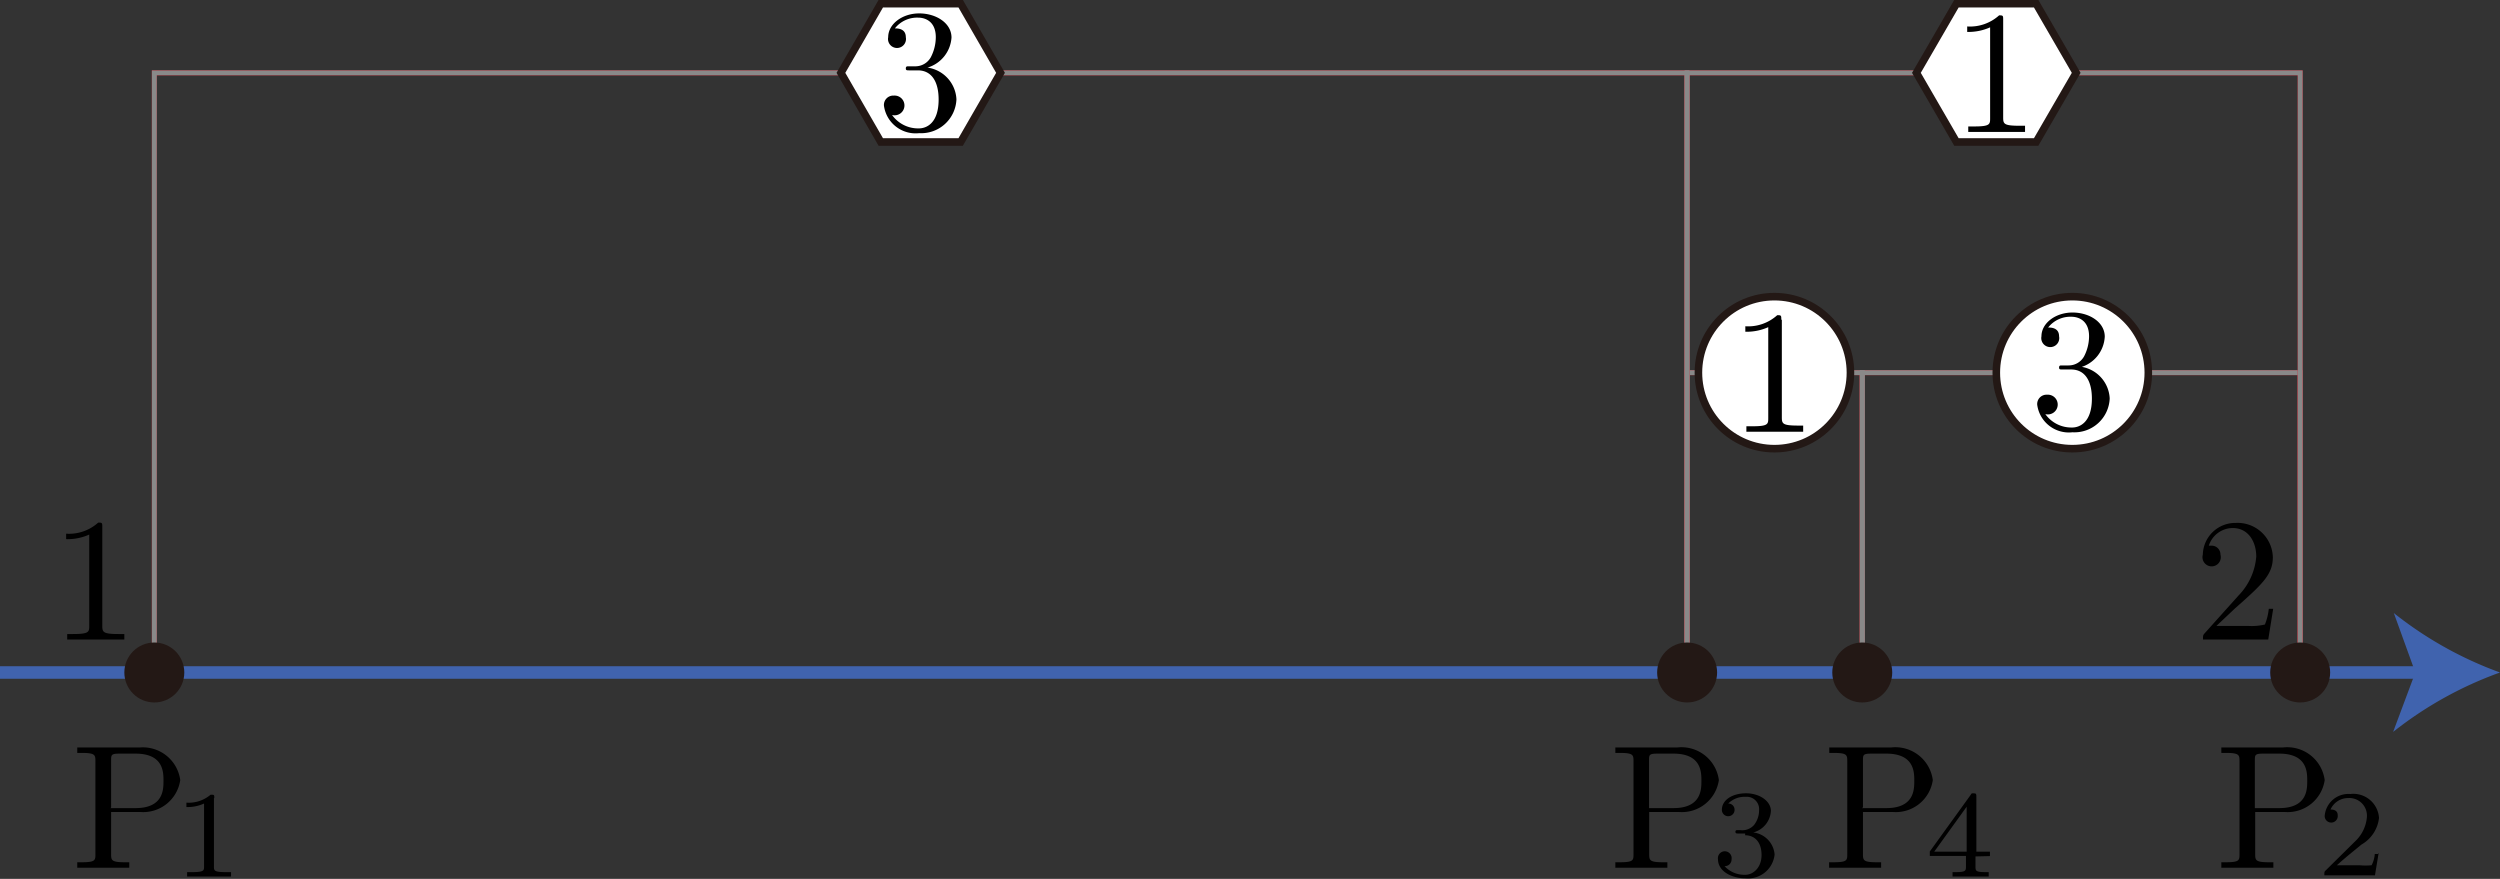 <svg id="第_問" data-name="第３問" xmlns="http://www.w3.org/2000/svg" viewBox="0 0 141.75 49.83"><rect x="0" y="0" width="141.75" height="49.83" fill="#333333" stroke="none"/><title>2011本2B</title><g id="_2B_3_01" data-name="2B_3_01"><rect x="95.66" y="21.13" width="9.93" height="17" fill="none" stroke="#e60012" stroke-miterlimit="10" stroke-width="0.28"/><rect x="105.59" y="21.13" width="24.83" height="17" fill="none" stroke="#e60012" stroke-miterlimit="10" stroke-width="0.28"/><rect x="95.66" y="21.13" width="9.93" height="17" fill="none" stroke="#898989" stroke-miterlimit="10" stroke-width="0.28"/><rect x="105.59" y="21.13" width="24.83" height="17" fill="none" stroke="#898989" stroke-miterlimit="10" stroke-width="0.28"/><rect x="95.66" y="4.13" width="34.76" height="34" fill="none" stroke="#e60012" stroke-miterlimit="10" stroke-width="0.28"/><rect x="8.75" y="4.13" width="86.9" height="34" fill="none" stroke="#e60012" stroke-miterlimit="10" stroke-width="0.28"/><rect x="95.66" y="4.13" width="34.76" height="34" fill="none" stroke="#898989" stroke-miterlimit="10" stroke-width="0.28"/><rect x="8.75" y="4.13" width="86.9" height="34" fill="none" stroke="#898989" stroke-miterlimit="10" stroke-width="0.28"/><line y1="38.13" x2="137.47" y2="38.13" fill="none" stroke="#4063ae" stroke-miterlimit="10" stroke-width="0.71"/><path d="M165.8,451a21.42,21.42,0,0,0-6.06,3.37L161,451l-1.22-3.37A21.4,21.4,0,0,0,165.8,451Z" transform="translate(-24.05 -412.87)" fill="#4063ae"/><path d="M30.35,458.91H32a2.12,2.12,0,0,0,2.27-1.81A2.14,2.14,0,0,0,32,455.25H28.43v.31h.24c.77,0,.79.11.79.47v5.26c0,.36,0,.47-.79.47h-.24v.31c.35,0,1.09,0,1.47,0s1.13,0,1.48,0v-.31h-.24c-.77,0-.79-.11-.79-.47v-2.38Zm0-.26V456c0-.33,0-.4.49-.4h.89c1.59,0,1.59,1.05,1.59,1.54s0,1.55-1.59,1.55H30.32" transform="translate(-24.05 -412.87)"/><path d="M36.2,458.12c0-.19,0-.19-.21-.19a1.91,1.91,0,0,1-1.37.45v.25a2.26,2.26,0,0,0,1-.2V462c0,.23,0,.32-.7.32h-.26v.25l1.24,0,1.25,0v-.25h-.27c-.7,0-.7-.09-.7-.32v-3.87" transform="translate(-24.05 -412.87)"/><path d="M151.9,458.91h1.69a2.12,2.12,0,0,0,2.27-1.81,2.14,2.14,0,0,0-2.35-1.85H150v.31h.24c.77,0,.79.11.79.47v5.26c0,.36,0,.47-.79.47H150v.31c.35,0,1.09,0,1.47,0s1.13,0,1.48,0v-.31h-.24c-.77,0-.79-.11-.79-.47v-2.38Zm0-.26V456c0-.33,0-.4.49-.4h.89c1.59,0,1.59,1.05,1.59,1.54s0,1.55-1.59,1.55h-1.38" transform="translate(-24.05 -412.87)"/><path d="M158.94,461.29h-.24a1.65,1.65,0,0,1-.18.64,3.79,3.79,0,0,1-.69,0h-1.28c.73-.65,1-.84,1.39-1.17a2,2,0,0,0,1-1.51,1.46,1.46,0,0,0-1.63-1.36,1.35,1.35,0,0,0-1.45,1.25.37.37,0,1,0,.74,0c0-.12,0-.37-.41-.37a1.09,1.09,0,0,1,1-.65,1,1,0,0,1,1.06,1.11,2.12,2.12,0,0,1-.66,1.34l-1.68,1.66c-.07.07-.07.08-.07.27h2.87l.21-1.27" transform="translate(-24.05 -412.87)"/><path d="M117.55,458.91h1.69a2.12,2.12,0,0,0,2.27-1.81,2.14,2.14,0,0,0-2.35-1.85h-3.52v.31h.24c.77,0,.79.11.79.47v5.26c0,.36,0,.47-.79.47h-.24v.31c.35,0,1.09,0,1.47,0s1.13,0,1.48,0v-.31h-.24c-.77,0-.79-.11-.79-.47v-2.38Zm0-.26V456c0-.33,0-.4.49-.4h.89c1.59,0,1.59,1.05,1.59,1.54s0,1.55-1.59,1.55h-1.38" transform="translate(-24.05 -412.87)"/><path d="M123,460.23c.54,0,.93.38.93,1.12s-.5,1.12-.91,1.12a1.53,1.53,0,0,1-1.19-.49.38.38,0,0,0,.4-.39.39.39,0,1,0-.77,0c0,.66.73,1.08,1.57,1.08a1.51,1.51,0,0,0,1.64-1.35,1.37,1.37,0,0,0-1.21-1.25,1.34,1.34,0,0,0,1-1.22c0-.55-.63-1-1.41-1s-1.37.38-1.37.94a.36.36,0,1,0,.72,0,.35.35,0,0,0-.36-.36,1.32,1.32,0,0,1,1-.38.7.7,0,0,1,.75.76,1.35,1.35,0,0,1-.28.83.89.89,0,0,1-.77.3l-.22,0a.08.08,0,0,0-.07.09c0,.1.06.1.18.1H123" transform="translate(-24.05 -412.87)"/><path d="M129.68,458.91h1.69a2.12,2.12,0,0,0,2.27-1.81,2.14,2.14,0,0,0-2.35-1.85h-3.52v.31H128c.77,0,.79.11.79.47v5.26c0,.36,0,.47-.79.47h-.24v.31c.35,0,1.09,0,1.47,0s1.13,0,1.48,0v-.31h-.24c-.77,0-.79-.11-.79-.47v-2.38Zm0-.26V456c0-.33,0-.4.49-.4H131c1.59,0,1.59,1.05,1.59,1.54s0,1.55-1.59,1.55h-1.38" transform="translate(-24.05 -412.87)"/><path d="M136.88,461.41v-.25h-.77v-3.11c0-.15,0-.2-.15-.2s-.11,0-.18.1l-2.31,3.2v.25h2.05V462c0,.23,0,.32-.57.32h-.19v.25l1,0,1.05,0v-.25h-.19c-.56,0-.56-.08-.56-.32v-.57Zm-1.32-2.8v2.55h-1.84l1.84-2.55" transform="translate(-24.05 -412.87)"/><circle cx="8.75" cy="38.13" r="1.7" fill="#231815"/><circle cx="130.42" cy="38.13" r="1.7" fill="#231815"/><circle cx="95.66" cy="38.13" r="1.7" fill="#231815"/><circle cx="105.59" cy="38.13" r="1.7" fill="#231815"/><circle cx="100.61" cy="21.13" r="4.31" fill="#fff" stroke="#231815" stroke-miterlimit="10" stroke-width="0.43"/><path d="M125.05,431c0-.24,0-.26-.23-.26a2.46,2.46,0,0,1-1.81.63v.31a3,3,0,0,0,1.3-.26v5.14c0,.36,0,.48-.92.48h-.32v.31c.35,0,1.21,0,1.61,0s1.26,0,1.61,0V437H126c-.89,0-.92-.11-.92-.48V431" transform="translate(-24.05 -412.87)"/><circle cx="117.5" cy="21.13" r="4.31" fill="#fff" stroke="#231815" stroke-miterlimit="10" stroke-width="0.43"/><path d="M142,433.7a1.91,1.91,0,0,0,1.39-1.74c0-.82-.87-1.37-1.83-1.37s-1.76.6-1.76,1.35a.51.51,0,1,0,1,0c0-.5-.47-.5-.62-.5a1.6,1.6,0,0,1,1.32-.61c.41,0,1,.22,1,1.11a2.49,2.49,0,0,1-.28,1.13,1,1,0,0,1-.88.52l-.39,0c-.08,0-.15,0-.15.12s.07.11.24.11h.44c.81,0,1.18.68,1.18,1.65,0,1.35-.69,1.64-1.12,1.64a1.81,1.81,0,0,1-1.52-.76.56.56,0,1,0,.1-1.1.53.53,0,0,0-.56.57,1.81,1.81,0,0,0,2,1.56,2,2,0,0,0,2.11-1.92,1.91,1.91,0,0,0-1.66-1.8" transform="translate(-24.05 -412.87)"/><polygon points="110.93 8.05 108.66 4.13 110.93 0.21 115.45 0.21 117.72 4.13 115.45 8.05 110.93 8.05" fill="#fff" stroke="#231815" stroke-miterlimit="10" stroke-width="0.43"/><path d="M137.63,414c0-.24,0-.26-.23-.26a2.46,2.46,0,0,1-1.81.63v.31a3,3,0,0,0,1.3-.26v5.14c0,.36,0,.48-.92.48h-.32v.31c.35,0,1.21,0,1.61,0s1.26,0,1.61,0V420h-.32c-.89,0-.92-.11-.92-.48V414" transform="translate(-24.05 -412.87)"/><polygon points="49.94 8.05 47.68 4.13 49.94 0.21 54.47 0.21 56.73 4.13 54.47 8.05 49.94 8.05" fill="#fff" stroke="#231815" stroke-miterlimit="10" stroke-width="0.43"/><path d="M76.65,416.7A1.91,1.91,0,0,0,78,415c0-.82-.87-1.37-1.83-1.37s-1.76.6-1.76,1.35a.51.51,0,1,0,1,0c0-.5-.47-.5-.62-.5a1.6,1.6,0,0,1,1.32-.61c.41,0,1,.22,1,1.11a2.49,2.49,0,0,1-.28,1.13,1,1,0,0,1-.88.52l-.39,0c-.08,0-.15,0-.15.12s.07.11.24.11h.44c.81,0,1.18.68,1.18,1.65,0,1.35-.69,1.64-1.12,1.64a1.81,1.81,0,0,1-1.52-.76.56.56,0,1,0,.1-1.1.53.53,0,0,0-.56.57,1.81,1.81,0,0,0,2,1.56,2,2,0,0,0,2.11-1.92,1.91,1.91,0,0,0-1.66-1.8" transform="translate(-24.05 -412.87)"/><path d="M29.85,442.76c0-.24,0-.26-.23-.26a2.47,2.47,0,0,1-1.82.63v.31a3,3,0,0,0,1.31-.26v5.16c0,.36,0,.48-.93.48h-.32v.31c.35,0,1.22,0,1.62,0s1.27,0,1.62,0v-.31h-.32c-.9,0-.93-.11-.93-.48v-5.59" transform="translate(-24.05 -412.87)"/><path d="M149.71,448.37l1.06-1c1.56-1.38,2.15-1.92,2.15-2.91a2,2,0,0,0-2.11-1.94,1.84,1.84,0,0,0-1.86,1.8.52.52,0,1,0,1,0,.5.5,0,0,0-.53-.51h-.13a1.43,1.43,0,0,1,1.35-1c.91,0,1.34.8,1.34,1.62a3.57,3.57,0,0,1-1,2.2l-1.91,2.13c-.11.12-.11.13-.11.37h3.7l.28-1.74h-.25a3.24,3.24,0,0,1-.22.89,3.24,3.24,0,0,1-.95.08h-1.8" transform="translate(-24.05 -412.87)"/></g></svg>